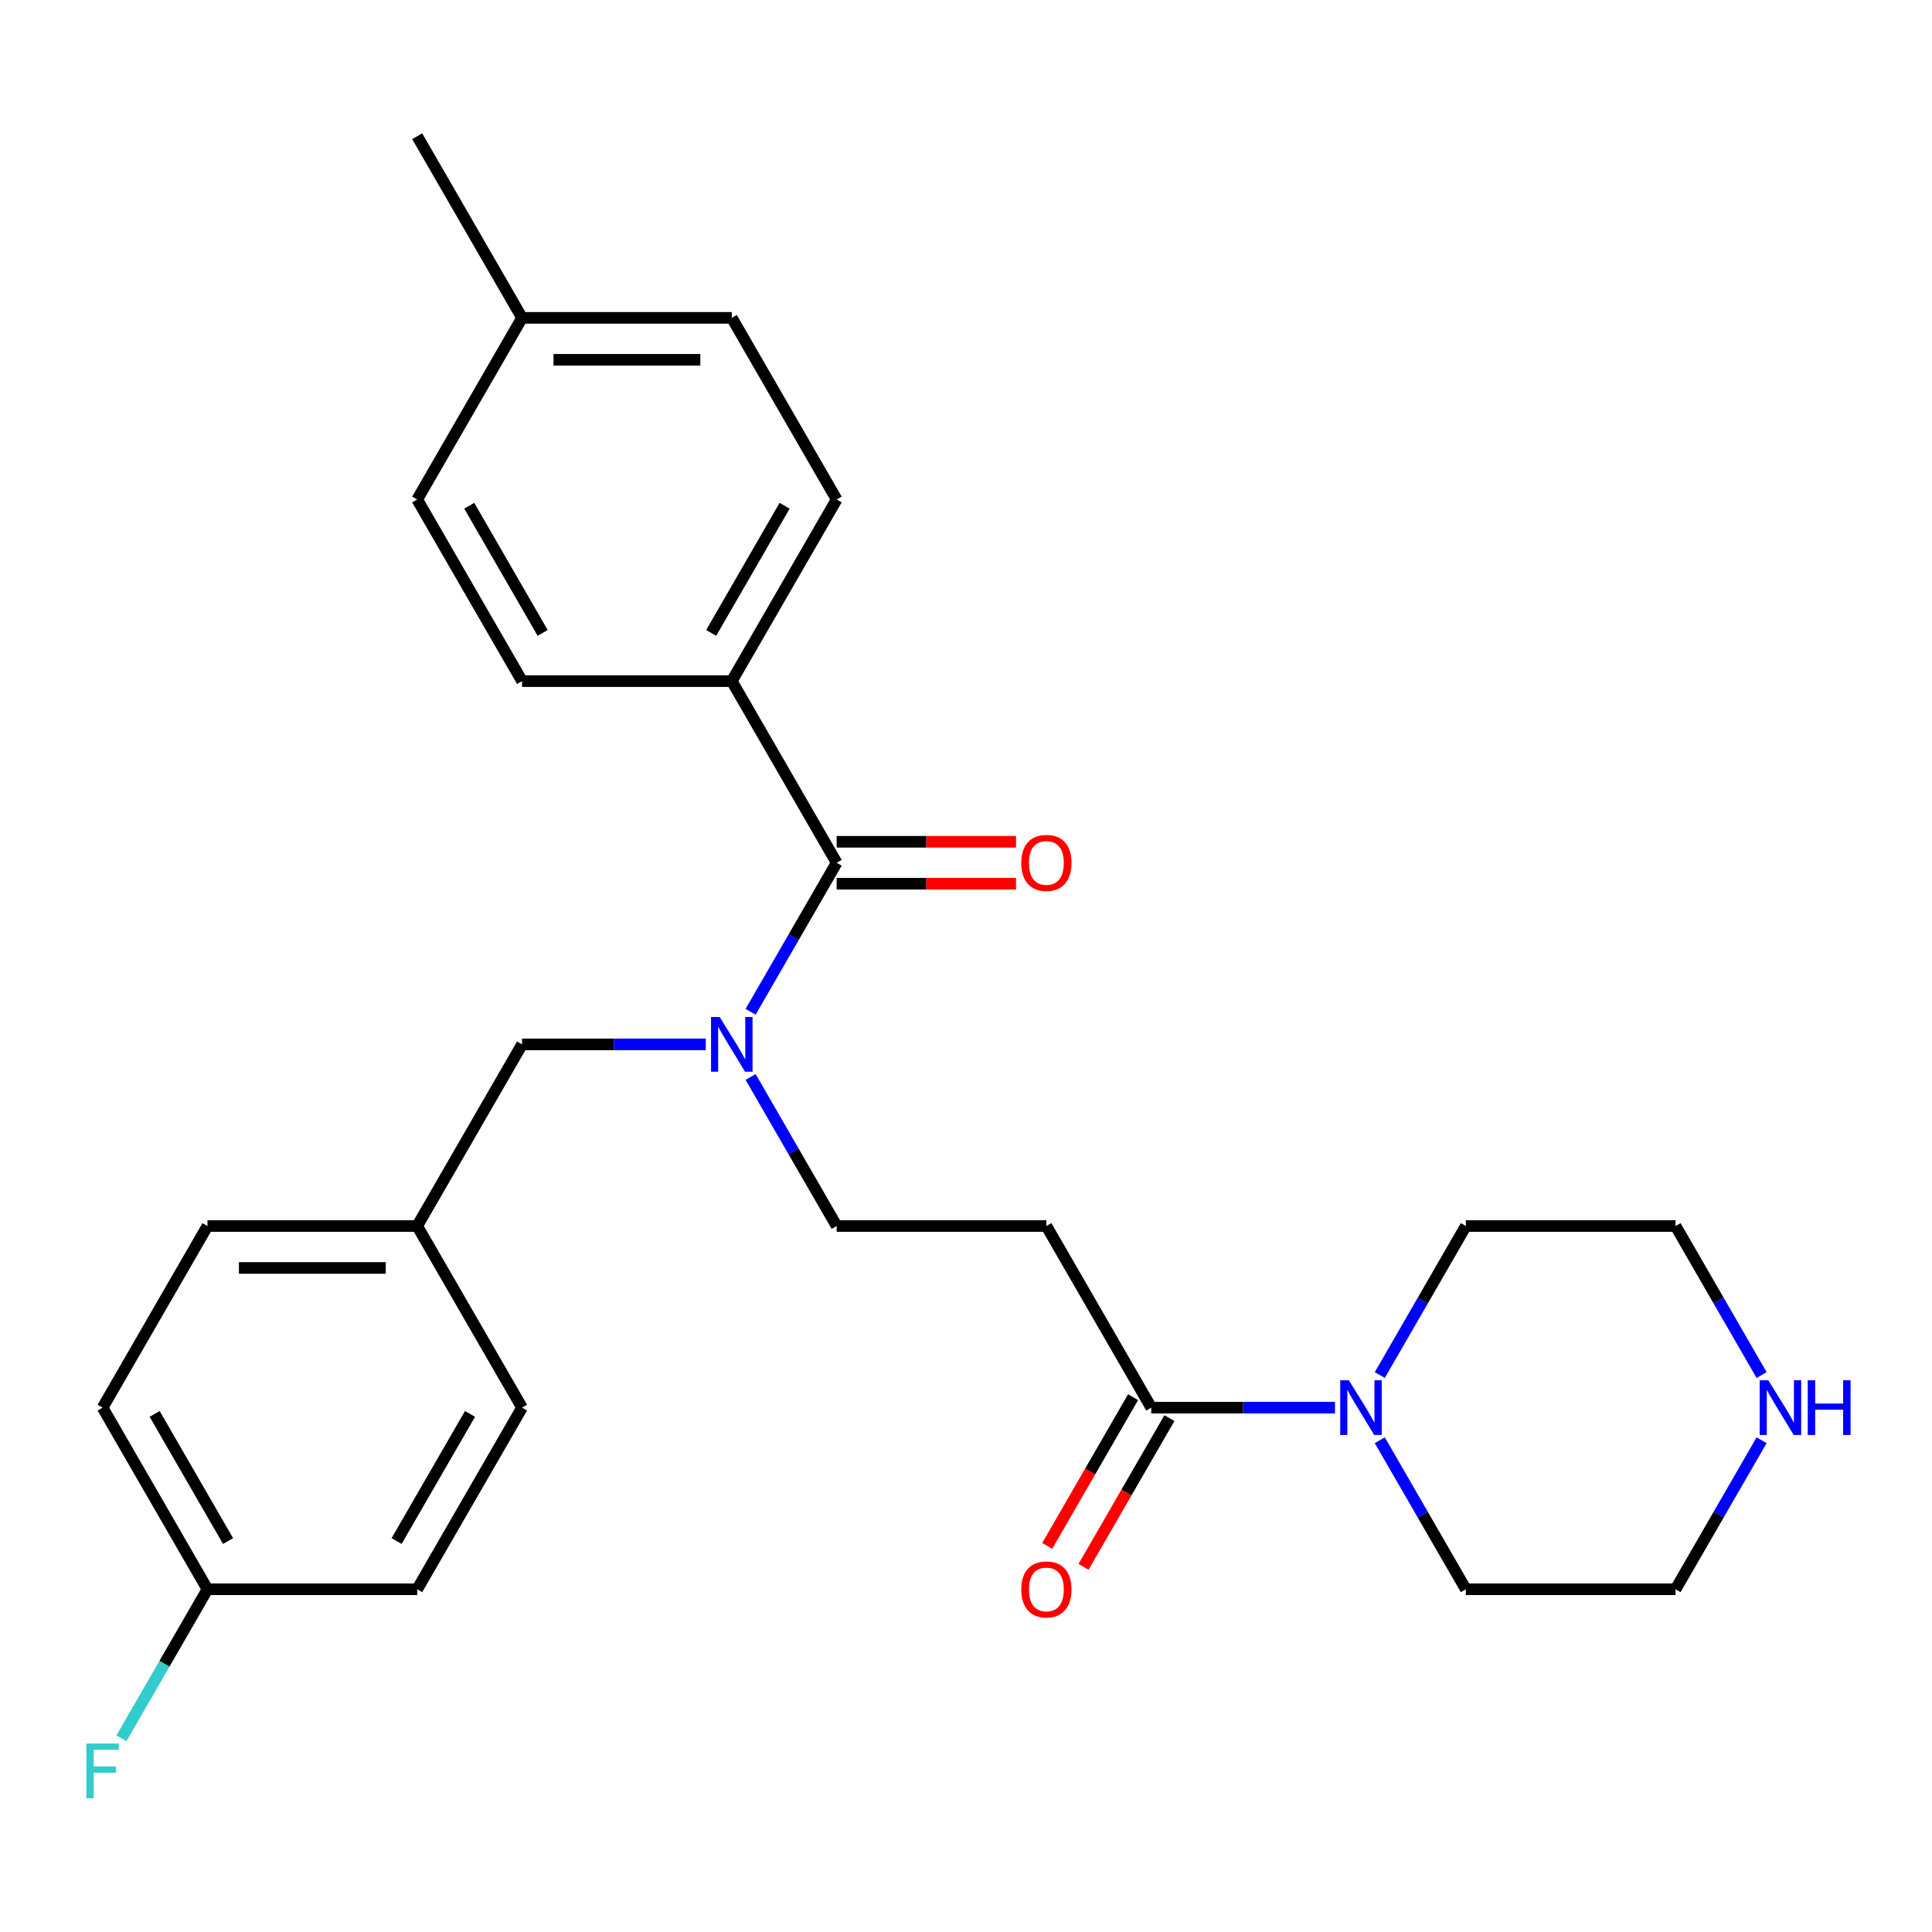 <?xml version='1.0' encoding='iso-8859-1'?>
<svg version='1.1' baseProfile='full'
              xmlns='http://www.w3.org/2000/svg'
                      xmlns:rdkit='http://www.rdkit.org/xml'
                      xmlns:xlink='http://www.w3.org/1999/xlink'
                  xml:space='preserve'
width='1000px' height='1000px' viewBox='0 0 1000 1000'>
<!-- END OF HEADER -->
<rect style='opacity:1.0;fill:#FFFFFF;stroke:none' width='1000' height='1000' x='0' y='0'> </rect>
<path class='bond-0' d='M 433.051,446.559 L 410.783,485.127' style='fill:none;fill-rule:evenodd;stroke:#000000;stroke-width:6px;stroke-linecap:butt;stroke-linejoin:miter;stroke-opacity:1' />
<path class='bond-0' d='M 410.783,485.127 L 388.516,523.696' style='fill:none;fill-rule:evenodd;stroke:#0000FF;stroke-width:6px;stroke-linecap:butt;stroke-linejoin:miter;stroke-opacity:1' />
<path class='bond-4' d='M 433.051,446.559 L 378.773,352.547' style='fill:none;fill-rule:evenodd;stroke:#000000;stroke-width:6px;stroke-linecap:butt;stroke-linejoin:miter;stroke-opacity:1' />
<path class='bond-7' d='M 433.051,457.414 L 479.471,457.414' style='fill:none;fill-rule:evenodd;stroke:#000000;stroke-width:6px;stroke-linecap:butt;stroke-linejoin:miter;stroke-opacity:1' />
<path class='bond-7' d='M 479.471,457.414 L 525.892,457.414' style='fill:none;fill-rule:evenodd;stroke:#FF0000;stroke-width:6px;stroke-linecap:butt;stroke-linejoin:miter;stroke-opacity:1' />
<path class='bond-7' d='M 433.051,435.703 L 479.471,435.703' style='fill:none;fill-rule:evenodd;stroke:#000000;stroke-width:6px;stroke-linecap:butt;stroke-linejoin:miter;stroke-opacity:1' />
<path class='bond-7' d='M 479.471,435.703 L 525.892,435.703' style='fill:none;fill-rule:evenodd;stroke:#FF0000;stroke-width:6px;stroke-linecap:butt;stroke-linejoin:miter;stroke-opacity:1' />
<path class='bond-5' d='M 388.516,557.444 L 410.783,596.012' style='fill:none;fill-rule:evenodd;stroke:#0000FF;stroke-width:6px;stroke-linecap:butt;stroke-linejoin:miter;stroke-opacity:1' />
<path class='bond-5' d='M 410.783,596.012 L 433.051,634.581' style='fill:none;fill-rule:evenodd;stroke:#000000;stroke-width:6px;stroke-linecap:butt;stroke-linejoin:miter;stroke-opacity:1' />
<path class='bond-6' d='M 365.32,540.57 L 317.769,540.57' style='fill:none;fill-rule:evenodd;stroke:#0000FF;stroke-width:6px;stroke-linecap:butt;stroke-linejoin:miter;stroke-opacity:1' />
<path class='bond-6' d='M 317.769,540.57 L 270.218,540.57' style='fill:none;fill-rule:evenodd;stroke:#000000;stroke-width:6px;stroke-linecap:butt;stroke-linejoin:miter;stroke-opacity:1' />
<path class='bond-1' d='M 595.883,728.593 L 541.606,634.581' style='fill:none;fill-rule:evenodd;stroke:#000000;stroke-width:6px;stroke-linecap:butt;stroke-linejoin:miter;stroke-opacity:1' />
<path class='bond-2' d='M 595.883,728.593 L 643.434,728.593' style='fill:none;fill-rule:evenodd;stroke:#000000;stroke-width:6px;stroke-linecap:butt;stroke-linejoin:miter;stroke-opacity:1' />
<path class='bond-2' d='M 643.434,728.593 L 690.984,728.593' style='fill:none;fill-rule:evenodd;stroke:#0000FF;stroke-width:6px;stroke-linecap:butt;stroke-linejoin:miter;stroke-opacity:1' />
<path class='bond-9' d='M 586.482,723.165 L 564.261,761.654' style='fill:none;fill-rule:evenodd;stroke:#000000;stroke-width:6px;stroke-linecap:butt;stroke-linejoin:miter;stroke-opacity:1' />
<path class='bond-9' d='M 564.261,761.654 L 542.039,800.142' style='fill:none;fill-rule:evenodd;stroke:#FF0000;stroke-width:6px;stroke-linecap:butt;stroke-linejoin:miter;stroke-opacity:1' />
<path class='bond-9' d='M 605.284,734.02 L 583.063,772.509' style='fill:none;fill-rule:evenodd;stroke:#000000;stroke-width:6px;stroke-linecap:butt;stroke-linejoin:miter;stroke-opacity:1' />
<path class='bond-9' d='M 583.063,772.509 L 560.841,810.998' style='fill:none;fill-rule:evenodd;stroke:#FF0000;stroke-width:6px;stroke-linecap:butt;stroke-linejoin:miter;stroke-opacity:1' />
<path class='bond-22' d='M 714.18,711.719 L 736.448,673.15' style='fill:none;fill-rule:evenodd;stroke:#0000FF;stroke-width:6px;stroke-linecap:butt;stroke-linejoin:miter;stroke-opacity:1' />
<path class='bond-22' d='M 736.448,673.15 L 758.716,634.581' style='fill:none;fill-rule:evenodd;stroke:#000000;stroke-width:6px;stroke-linecap:butt;stroke-linejoin:miter;stroke-opacity:1' />
<path class='bond-23' d='M 714.18,745.466 L 736.448,784.035' style='fill:none;fill-rule:evenodd;stroke:#0000FF;stroke-width:6px;stroke-linecap:butt;stroke-linejoin:miter;stroke-opacity:1' />
<path class='bond-23' d='M 736.448,784.035 L 758.716,822.604' style='fill:none;fill-rule:evenodd;stroke:#000000;stroke-width:6px;stroke-linecap:butt;stroke-linejoin:miter;stroke-opacity:1' />
<path class='bond-3' d='M 541.606,634.581 L 433.051,634.581' style='fill:none;fill-rule:evenodd;stroke:#000000;stroke-width:6px;stroke-linecap:butt;stroke-linejoin:miter;stroke-opacity:1' />
<path class='bond-10' d='M 378.773,352.547 L 433.051,258.536' style='fill:none;fill-rule:evenodd;stroke:#000000;stroke-width:6px;stroke-linecap:butt;stroke-linejoin:miter;stroke-opacity:1' />
<path class='bond-10' d='M 368.113,327.59 L 406.107,261.782' style='fill:none;fill-rule:evenodd;stroke:#000000;stroke-width:6px;stroke-linecap:butt;stroke-linejoin:miter;stroke-opacity:1' />
<path class='bond-11' d='M 378.773,352.547 L 270.218,352.547' style='fill:none;fill-rule:evenodd;stroke:#000000;stroke-width:6px;stroke-linecap:butt;stroke-linejoin:miter;stroke-opacity:1' />
<path class='bond-12' d='M 270.218,540.57 L 215.941,634.581' style='fill:none;fill-rule:evenodd;stroke:#000000;stroke-width:6px;stroke-linecap:butt;stroke-linejoin:miter;stroke-opacity:1' />
<path class='bond-8' d='M 911.806,745.466 L 889.538,784.035' style='fill:none;fill-rule:evenodd;stroke:#0000FF;stroke-width:6px;stroke-linecap:butt;stroke-linejoin:miter;stroke-opacity:1' />
<path class='bond-8' d='M 889.538,784.035 L 867.271,822.604' style='fill:none;fill-rule:evenodd;stroke:#000000;stroke-width:6px;stroke-linecap:butt;stroke-linejoin:miter;stroke-opacity:1' />
<path class='bond-29' d='M 911.806,711.719 L 889.538,673.15' style='fill:none;fill-rule:evenodd;stroke:#0000FF;stroke-width:6px;stroke-linecap:butt;stroke-linejoin:miter;stroke-opacity:1' />
<path class='bond-29' d='M 889.538,673.15 L 867.271,634.581' style='fill:none;fill-rule:evenodd;stroke:#000000;stroke-width:6px;stroke-linecap:butt;stroke-linejoin:miter;stroke-opacity:1' />
<path class='bond-14' d='M 433.051,258.536 L 378.773,164.524' style='fill:none;fill-rule:evenodd;stroke:#000000;stroke-width:6px;stroke-linecap:butt;stroke-linejoin:miter;stroke-opacity:1' />
<path class='bond-15' d='M 270.218,352.547 L 215.941,258.536' style='fill:none;fill-rule:evenodd;stroke:#000000;stroke-width:6px;stroke-linecap:butt;stroke-linejoin:miter;stroke-opacity:1' />
<path class='bond-15' d='M 280.879,327.59 L 242.885,261.782' style='fill:none;fill-rule:evenodd;stroke:#000000;stroke-width:6px;stroke-linecap:butt;stroke-linejoin:miter;stroke-opacity:1' />
<path class='bond-18' d='M 215.941,634.581 L 270.218,728.593' style='fill:none;fill-rule:evenodd;stroke:#000000;stroke-width:6px;stroke-linecap:butt;stroke-linejoin:miter;stroke-opacity:1' />
<path class='bond-19' d='M 215.941,634.581 L 107.386,634.581' style='fill:none;fill-rule:evenodd;stroke:#000000;stroke-width:6px;stroke-linecap:butt;stroke-linejoin:miter;stroke-opacity:1' />
<path class='bond-19' d='M 199.658,656.292 L 123.669,656.292' style='fill:none;fill-rule:evenodd;stroke:#000000;stroke-width:6px;stroke-linecap:butt;stroke-linejoin:miter;stroke-opacity:1' />
<path class='bond-13' d='M 107.386,822.604 L 53.108,728.593' style='fill:none;fill-rule:evenodd;stroke:#000000;stroke-width:6px;stroke-linecap:butt;stroke-linejoin:miter;stroke-opacity:1' />
<path class='bond-13' d='M 118.047,797.647 L 80.052,731.839' style='fill:none;fill-rule:evenodd;stroke:#000000;stroke-width:6px;stroke-linecap:butt;stroke-linejoin:miter;stroke-opacity:1' />
<path class='bond-17' d='M 107.386,822.604 L 85.118,861.173' style='fill:none;fill-rule:evenodd;stroke:#000000;stroke-width:6px;stroke-linecap:butt;stroke-linejoin:miter;stroke-opacity:1' />
<path class='bond-17' d='M 85.118,861.173 L 62.851,899.741' style='fill:none;fill-rule:evenodd;stroke:#33CCCC;stroke-width:6px;stroke-linecap:butt;stroke-linejoin:miter;stroke-opacity:1' />
<path class='bond-28' d='M 107.386,822.604 L 215.941,822.604' style='fill:none;fill-rule:evenodd;stroke:#000000;stroke-width:6px;stroke-linecap:butt;stroke-linejoin:miter;stroke-opacity:1' />
<path class='bond-27' d='M 378.773,164.524 L 270.218,164.524' style='fill:none;fill-rule:evenodd;stroke:#000000;stroke-width:6px;stroke-linecap:butt;stroke-linejoin:miter;stroke-opacity:1' />
<path class='bond-27' d='M 362.49,186.235 L 286.502,186.235' style='fill:none;fill-rule:evenodd;stroke:#000000;stroke-width:6px;stroke-linecap:butt;stroke-linejoin:miter;stroke-opacity:1' />
<path class='bond-16' d='M 215.941,258.536 L 270.218,164.524' style='fill:none;fill-rule:evenodd;stroke:#000000;stroke-width:6px;stroke-linecap:butt;stroke-linejoin:miter;stroke-opacity:1' />
<path class='bond-26' d='M 270.218,164.524 L 215.941,70.513' style='fill:none;fill-rule:evenodd;stroke:#000000;stroke-width:6px;stroke-linecap:butt;stroke-linejoin:miter;stroke-opacity:1' />
<path class='bond-20' d='M 270.218,728.593 L 215.941,822.604' style='fill:none;fill-rule:evenodd;stroke:#000000;stroke-width:6px;stroke-linecap:butt;stroke-linejoin:miter;stroke-opacity:1' />
<path class='bond-20' d='M 243.274,731.839 L 205.28,797.647' style='fill:none;fill-rule:evenodd;stroke:#000000;stroke-width:6px;stroke-linecap:butt;stroke-linejoin:miter;stroke-opacity:1' />
<path class='bond-21' d='M 107.386,634.581 L 53.108,728.593' style='fill:none;fill-rule:evenodd;stroke:#000000;stroke-width:6px;stroke-linecap:butt;stroke-linejoin:miter;stroke-opacity:1' />
<path class='bond-24' d='M 758.716,634.581 L 867.271,634.581' style='fill:none;fill-rule:evenodd;stroke:#000000;stroke-width:6px;stroke-linecap:butt;stroke-linejoin:miter;stroke-opacity:1' />
<path class='bond-25' d='M 758.716,822.604 L 867.271,822.604' style='fill:none;fill-rule:evenodd;stroke:#000000;stroke-width:6px;stroke-linecap:butt;stroke-linejoin:miter;stroke-opacity:1' />
<path  class='atom-1' d='M 372.513 526.41
L 381.793 541.41
Q 382.713 542.89, 384.193 545.57
Q 385.673 548.25, 385.753 548.41
L 385.753 526.41
L 389.513 526.41
L 389.513 554.73
L 385.633 554.73
L 375.673 538.33
Q 374.513 536.41, 373.273 534.21
Q 372.073 532.01, 371.713 531.33
L 371.713 554.73
L 368.033 554.73
L 368.033 526.41
L 372.513 526.41
' fill='#0000FF'/>
<path  class='atom-3' d='M 698.178 714.433
L 707.458 729.433
Q 708.378 730.913, 709.858 733.593
Q 711.338 736.273, 711.418 736.433
L 711.418 714.433
L 715.178 714.433
L 715.178 742.753
L 711.298 742.753
L 701.338 726.353
Q 700.178 724.433, 698.938 722.233
Q 697.738 720.033, 697.378 719.353
L 697.378 742.753
L 693.698 742.753
L 693.698 714.433
L 698.178 714.433
' fill='#0000FF'/>
<path  class='atom-8' d='M 528.606 446.639
Q 528.606 439.839, 531.966 436.039
Q 535.326 432.239, 541.606 432.239
Q 547.886 432.239, 551.246 436.039
Q 554.606 439.839, 554.606 446.639
Q 554.606 453.519, 551.206 457.439
Q 547.806 461.319, 541.606 461.319
Q 535.366 461.319, 531.966 457.439
Q 528.606 453.559, 528.606 446.639
M 541.606 458.119
Q 545.926 458.119, 548.246 455.239
Q 550.606 452.319, 550.606 446.639
Q 550.606 441.079, 548.246 438.279
Q 545.926 435.439, 541.606 435.439
Q 537.286 435.439, 534.926 438.239
Q 532.606 441.039, 532.606 446.639
Q 532.606 452.359, 534.926 455.239
Q 537.286 458.119, 541.606 458.119
' fill='#FF0000'/>
<path  class='atom-9' d='M 915.288 714.433
L 924.568 729.433
Q 925.488 730.913, 926.968 733.593
Q 928.448 736.273, 928.528 736.433
L 928.528 714.433
L 932.288 714.433
L 932.288 742.753
L 928.408 742.753
L 918.448 726.353
Q 917.288 724.433, 916.048 722.233
Q 914.848 720.033, 914.488 719.353
L 914.488 742.753
L 910.808 742.753
L 910.808 714.433
L 915.288 714.433
' fill='#0000FF'/>
<path  class='atom-9' d='M 935.688 714.433
L 939.528 714.433
L 939.528 726.473
L 954.008 726.473
L 954.008 714.433
L 957.848 714.433
L 957.848 742.753
L 954.008 742.753
L 954.008 729.673
L 939.528 729.673
L 939.528 742.753
L 935.688 742.753
L 935.688 714.433
' fill='#0000FF'/>
<path  class='atom-10' d='M 528.606 822.684
Q 528.606 815.884, 531.966 812.084
Q 535.326 808.284, 541.606 808.284
Q 547.886 808.284, 551.246 812.084
Q 554.606 815.884, 554.606 822.684
Q 554.606 829.564, 551.206 833.484
Q 547.806 837.364, 541.606 837.364
Q 535.366 837.364, 531.966 833.484
Q 528.606 829.604, 528.606 822.684
M 541.606 834.164
Q 545.926 834.164, 548.246 831.284
Q 550.606 828.364, 550.606 822.684
Q 550.606 817.124, 548.246 814.324
Q 545.926 811.484, 541.606 811.484
Q 537.286 811.484, 534.926 814.284
Q 532.606 817.084, 532.606 822.684
Q 532.606 828.404, 534.926 831.284
Q 537.286 834.164, 541.606 834.164
' fill='#FF0000'/>
<path  class='atom-18' d='M 44.688 902.455
L 61.528 902.455
L 61.528 905.695
L 48.488 905.695
L 48.488 914.295
L 60.088 914.295
L 60.088 917.575
L 48.488 917.575
L 48.488 930.775
L 44.688 930.775
L 44.688 902.455
' fill='#33CCCC'/>
</svg>
